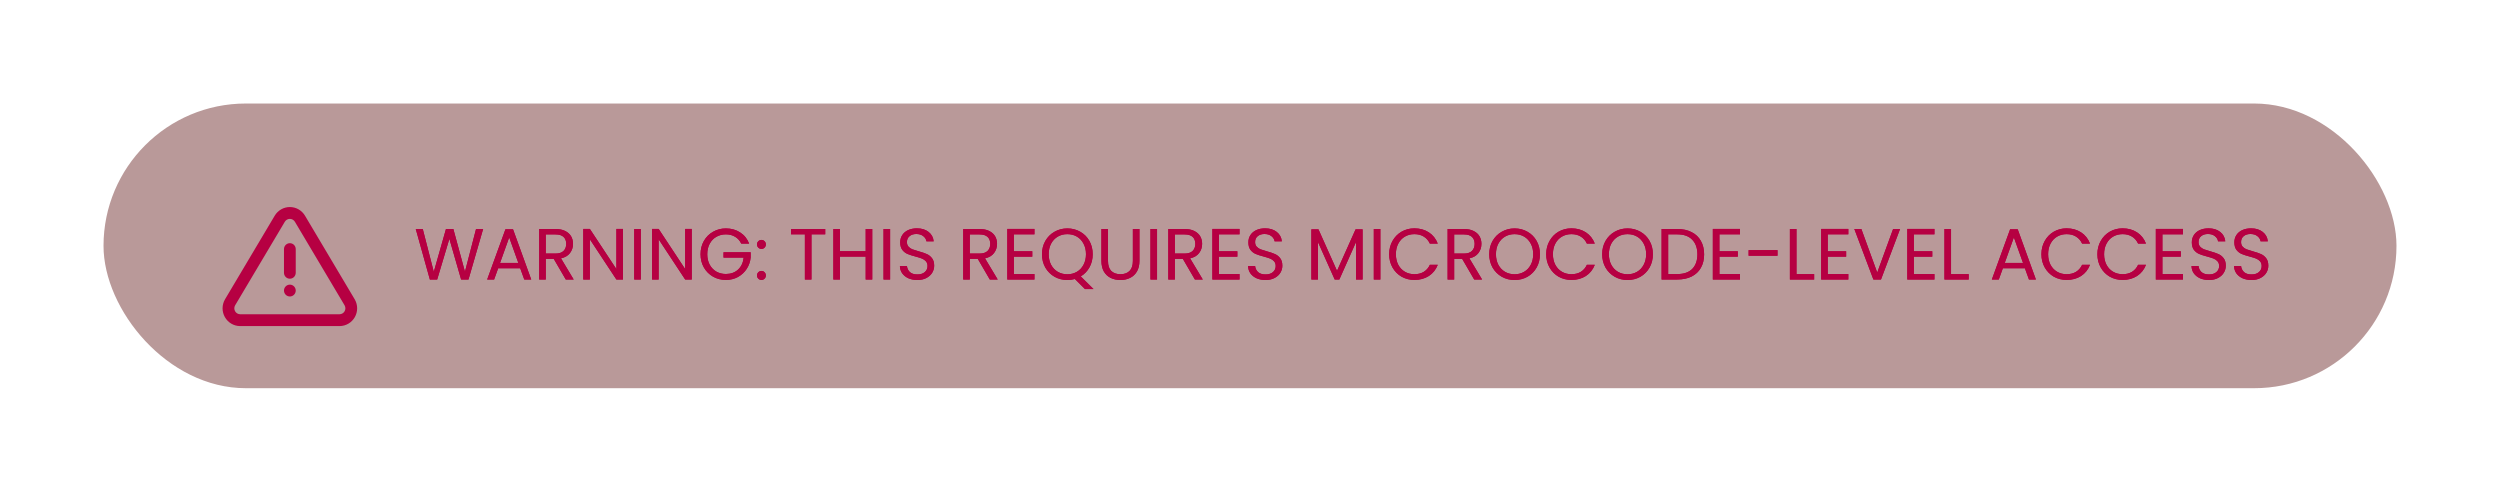<svg width="483" height="95" viewBox="0 0 483 95" fill="none" xmlns="http://www.w3.org/2000/svg">
<g filter="url(#filter0_f_1333_1676)">
<rect x="20" y="20" width="443" height="55" rx="27.5" fill="#520000" fill-opacity="0.4"/>
</g>
<g filter="url(#filter1_d_1333_1676)">
<path d="M56 42.983C56.301 42.983 56.59 43.103 56.803 43.318C57.016 43.532 57.136 43.823 57.136 44.127V48.703C57.136 49.007 57.016 49.297 56.803 49.512C56.59 49.727 56.301 49.847 56 49.847C55.699 49.847 55.41 49.727 55.197 49.512C54.984 49.297 54.864 49.007 54.864 48.703V44.127C54.864 43.976 54.894 43.828 54.951 43.689C55.008 43.55 55.092 43.424 55.197 43.318C55.303 43.211 55.428 43.127 55.566 43.07C55.703 43.012 55.851 42.983 56 42.983ZM55.197 51.327C55.41 51.112 55.699 50.991 56 50.991C56.301 50.991 56.59 51.112 56.803 51.327C57.016 51.541 57.136 51.832 57.136 52.135C57.136 52.439 57.016 52.73 56.803 52.944C56.59 53.159 56.301 53.279 56 53.279C55.699 53.279 55.41 53.159 55.197 52.944C54.984 52.73 54.865 52.439 54.865 52.135C54.865 51.832 54.984 51.541 55.197 51.327ZM56 38.288C55.604 38.288 55.237 38.496 55.03 38.836L45.423 54.995C45.324 55.166 45.272 55.362 45.27 55.56C45.269 55.759 45.319 55.955 45.416 56.128C45.513 56.302 45.653 56.447 45.822 56.549C45.992 56.651 46.184 56.707 46.382 56.711H65.606C65.803 56.709 65.995 56.655 66.165 56.555C66.335 56.455 66.477 56.313 66.575 56.141C66.674 55.97 66.727 55.775 66.729 55.577C66.731 55.379 66.681 55.184 66.586 55.011L56.971 38.839C56.87 38.67 56.727 38.532 56.557 38.435C56.387 38.339 56.195 38.288 56 38.288ZM56 36C57.191 36 58.295 36.627 58.916 37.658L68.543 53.852C68.841 54.371 68.999 54.961 69 55.561C69.001 56.162 68.846 56.752 68.55 57.273C68.254 57.794 67.827 58.228 67.313 58.531C66.799 58.834 66.214 58.996 65.618 59H46.369C45.773 58.993 45.189 58.829 44.675 58.524C44.161 58.218 43.736 57.782 43.443 57.26C43.149 56.737 42.996 56.145 43 55.544C43.004 54.944 43.165 54.354 43.466 53.836L53.084 37.658C53.388 37.152 53.815 36.734 54.326 36.444C54.837 36.153 55.414 36 56 36Z" fill="#B60042"/>
</g>
<g filter="url(#filter2_f_1333_1676)">
<path d="M93.342 44.242L90.514 54H89.086L86.818 46.146L84.466 54L83.052 54.014L80.322 44.242H81.68L83.808 52.516L86.16 44.242H87.588L89.828 52.488L91.97 44.242H93.342ZM100.504 51.83H96.248L95.464 54H94.12L97.648 44.298H99.118L102.632 54H101.288L100.504 51.83ZM100.14 50.794L98.376 45.866L96.612 50.794H100.14ZM109.308 54L106.984 50.01H105.444V54H104.17V44.242H107.32C108.057 44.242 108.678 44.368 109.182 44.62C109.695 44.872 110.078 45.213 110.33 45.642C110.582 46.071 110.708 46.561 110.708 47.112C110.708 47.784 110.512 48.377 110.12 48.89C109.737 49.403 109.158 49.744 108.384 49.912L110.834 54H109.308ZM105.444 48.988H107.32C108.01 48.988 108.528 48.82 108.874 48.484C109.219 48.139 109.392 47.681 109.392 47.112C109.392 46.533 109.219 46.085 108.874 45.768C108.538 45.451 108.02 45.292 107.32 45.292H105.444V48.988ZM120.359 54H119.085L113.961 46.23V54H112.687V44.228H113.961L119.085 51.984V44.228H120.359V54ZM123.805 44.242V54H122.531V44.242H123.805ZM133.648 54H132.374L127.25 46.23V54H125.976V44.228H127.25L132.374 51.984V44.228H133.648V54ZM143.212 47.07C142.942 46.501 142.55 46.062 142.036 45.754C141.523 45.437 140.926 45.278 140.244 45.278C139.563 45.278 138.947 45.437 138.396 45.754C137.855 46.062 137.426 46.51 137.108 47.098C136.8 47.677 136.646 48.349 136.646 49.114C136.646 49.879 136.8 50.551 137.108 51.13C137.426 51.709 137.855 52.157 138.396 52.474C138.947 52.782 139.563 52.936 140.244 52.936C141.196 52.936 141.98 52.651 142.596 52.082C143.212 51.513 143.572 50.743 143.674 49.772H139.782V48.736H145.032V49.716C144.958 50.519 144.706 51.256 144.276 51.928C143.847 52.591 143.282 53.118 142.582 53.51C141.882 53.893 141.103 54.084 140.244 54.084C139.339 54.084 138.513 53.874 137.766 53.454C137.02 53.025 136.427 52.432 135.988 51.676C135.559 50.92 135.344 50.066 135.344 49.114C135.344 48.162 135.559 47.308 135.988 46.552C136.427 45.787 137.02 45.194 137.766 44.774C138.513 44.345 139.339 44.13 140.244 44.13C141.28 44.13 142.195 44.387 142.988 44.9C143.791 45.413 144.374 46.137 144.738 47.07H143.212ZM147.123 54.084C146.88 54.084 146.675 54 146.507 53.832C146.339 53.664 146.255 53.459 146.255 53.216C146.255 52.973 146.339 52.768 146.507 52.6C146.675 52.432 146.88 52.348 147.123 52.348C147.356 52.348 147.552 52.432 147.711 52.6C147.879 52.768 147.963 52.973 147.963 53.216C147.963 53.459 147.879 53.664 147.711 53.832C147.552 54 147.356 54.084 147.123 54.084ZM147.123 48.092C146.88 48.092 146.675 48.008 146.507 47.84C146.339 47.672 146.255 47.467 146.255 47.224C146.255 46.981 146.339 46.776 146.507 46.608C146.675 46.44 146.88 46.356 147.123 46.356C147.356 46.356 147.552 46.44 147.711 46.608C147.879 46.776 147.963 46.981 147.963 47.224C147.963 47.467 147.879 47.672 147.711 47.84C147.552 48.008 147.356 48.092 147.123 48.092ZM159.436 44.242V45.278H156.776V54H155.502V45.278H152.828V44.242H159.436ZM168.522 44.242V54H167.248V49.576H162.278V54H161.004V44.242H162.278V48.526H167.248V44.242H168.522ZM171.971 44.242V54H170.697V44.242H171.971ZM177.236 54.098C176.592 54.098 176.014 53.986 175.5 53.762C174.996 53.529 174.6 53.211 174.31 52.81C174.021 52.399 173.872 51.928 173.862 51.396H175.22C175.267 51.853 175.454 52.241 175.78 52.558C176.116 52.866 176.602 53.02 177.236 53.02C177.843 53.02 178.319 52.871 178.664 52.572C179.019 52.264 179.196 51.872 179.196 51.396C179.196 51.023 179.094 50.719 178.888 50.486C178.683 50.253 178.426 50.075 178.118 49.954C177.81 49.833 177.395 49.702 176.872 49.562C176.228 49.394 175.71 49.226 175.318 49.058C174.936 48.89 174.604 48.629 174.324 48.274C174.054 47.91 173.918 47.425 173.918 46.818C173.918 46.286 174.054 45.815 174.324 45.404C174.595 44.993 174.973 44.676 175.458 44.452C175.953 44.228 176.518 44.116 177.152 44.116C178.067 44.116 178.814 44.345 179.392 44.802C179.98 45.259 180.312 45.866 180.386 46.622H178.986C178.94 46.249 178.744 45.922 178.398 45.642C178.053 45.353 177.596 45.208 177.026 45.208C176.494 45.208 176.06 45.348 175.724 45.628C175.388 45.899 175.22 46.281 175.22 46.776C175.22 47.131 175.318 47.42 175.514 47.644C175.72 47.868 175.967 48.041 176.256 48.162C176.555 48.274 176.97 48.405 177.502 48.554C178.146 48.731 178.664 48.909 179.056 49.086C179.448 49.254 179.784 49.52 180.064 49.884C180.344 50.239 180.484 50.724 180.484 51.34C180.484 51.816 180.358 52.264 180.106 52.684C179.854 53.104 179.481 53.445 178.986 53.706C178.492 53.967 177.908 54.098 177.236 54.098ZM191.23 54L188.906 50.01H187.366V54H186.092V44.242H189.242C189.979 44.242 190.6 44.368 191.104 44.62C191.617 44.872 192 45.213 192.252 45.642C192.504 46.071 192.63 46.561 192.63 47.112C192.63 47.784 192.434 48.377 192.042 48.89C191.659 49.403 191.08 49.744 190.306 49.912L192.756 54H191.23ZM187.366 48.988H189.242C189.932 48.988 190.45 48.82 190.796 48.484C191.141 48.139 191.314 47.681 191.314 47.112C191.314 46.533 191.141 46.085 190.796 45.768C190.46 45.451 189.942 45.292 189.242 45.292H187.366V48.988ZM195.883 45.278V48.54H199.439V49.59H195.883V52.95H199.859V54H194.609V44.228H199.859V45.278H195.883ZM209.613 55.848L207.667 53.902C207.191 54.033 206.706 54.098 206.211 54.098C205.306 54.098 204.48 53.888 203.733 53.468C202.986 53.039 202.394 52.446 201.955 51.69C201.526 50.925 201.311 50.066 201.311 49.114C201.311 48.162 201.526 47.308 201.955 46.552C202.394 45.787 202.986 45.194 203.733 44.774C204.48 44.345 205.306 44.13 206.211 44.13C207.126 44.13 207.956 44.345 208.703 44.774C209.45 45.194 210.038 45.782 210.467 46.538C210.896 47.294 211.111 48.153 211.111 49.114C211.111 50.047 210.906 50.887 210.495 51.634C210.084 52.381 209.52 52.969 208.801 53.398L211.265 55.848H209.613ZM202.613 49.114C202.613 49.889 202.767 50.57 203.075 51.158C203.392 51.746 203.822 52.199 204.363 52.516C204.914 52.833 205.53 52.992 206.211 52.992C206.892 52.992 207.504 52.833 208.045 52.516C208.596 52.199 209.025 51.746 209.333 51.158C209.65 50.57 209.809 49.889 209.809 49.114C209.809 48.33 209.65 47.649 209.333 47.07C209.025 46.482 208.6 46.029 208.059 45.712C207.518 45.395 206.902 45.236 206.211 45.236C205.52 45.236 204.904 45.395 204.363 45.712C203.822 46.029 203.392 46.482 203.075 47.07C202.767 47.649 202.613 48.33 202.613 49.114ZM214.066 44.242V50.416C214.066 51.284 214.276 51.928 214.696 52.348C215.126 52.768 215.718 52.978 216.474 52.978C217.221 52.978 217.804 52.768 218.224 52.348C218.654 51.928 218.868 51.284 218.868 50.416V44.242H220.142V50.402C220.142 51.214 219.979 51.9 219.652 52.46C219.326 53.011 218.882 53.421 218.322 53.692C217.772 53.963 217.151 54.098 216.46 54.098C215.77 54.098 215.144 53.963 214.584 53.692C214.034 53.421 213.595 53.011 213.268 52.46C212.951 51.9 212.792 51.214 212.792 50.402V44.242H214.066ZM223.541 44.242V54H222.267V44.242H223.541ZM230.851 54L228.527 50.01H226.987V54H225.713V44.242H228.863C229.6 44.242 230.221 44.368 230.725 44.62C231.238 44.872 231.621 45.213 231.873 45.642C232.125 46.071 232.251 46.561 232.251 47.112C232.251 47.784 232.055 48.377 231.663 48.89C231.28 49.403 230.701 49.744 229.927 49.912L232.377 54H230.851ZM226.987 48.988H228.863C229.553 48.988 230.071 48.82 230.417 48.484C230.762 48.139 230.935 47.681 230.935 47.112C230.935 46.533 230.762 46.085 230.417 45.768C230.081 45.451 229.563 45.292 228.863 45.292H226.987V48.988ZM235.504 45.278V48.54H239.06V49.59H235.504V52.95H239.48V54H234.23V44.228H239.48V45.278H235.504ZM244.502 54.098C243.858 54.098 243.279 53.986 242.766 53.762C242.262 53.529 241.865 53.211 241.576 52.81C241.287 52.399 241.137 51.928 241.128 51.396H242.486C242.533 51.853 242.719 52.241 243.046 52.558C243.382 52.866 243.867 53.02 244.502 53.02C245.109 53.02 245.585 52.871 245.93 52.572C246.285 52.264 246.462 51.872 246.462 51.396C246.462 51.023 246.359 50.719 246.154 50.486C245.949 50.253 245.692 50.075 245.384 49.954C245.076 49.833 244.661 49.702 244.138 49.562C243.494 49.394 242.976 49.226 242.584 49.058C242.201 48.89 241.87 48.629 241.59 48.274C241.319 47.91 241.184 47.425 241.184 46.818C241.184 46.286 241.319 45.815 241.59 45.404C241.861 44.993 242.239 44.676 242.724 44.452C243.219 44.228 243.783 44.116 244.418 44.116C245.333 44.116 246.079 44.345 246.658 44.802C247.246 45.259 247.577 45.866 247.652 46.622H246.252C246.205 46.249 246.009 45.922 245.664 45.642C245.319 45.353 244.861 45.208 244.292 45.208C243.76 45.208 243.326 45.348 242.99 45.628C242.654 45.899 242.486 46.281 242.486 46.776C242.486 47.131 242.584 47.42 242.78 47.644C242.985 47.868 243.233 48.041 243.522 48.162C243.821 48.274 244.236 48.405 244.768 48.554C245.412 48.731 245.93 48.909 246.322 49.086C246.714 49.254 247.05 49.52 247.33 49.884C247.61 50.239 247.75 50.724 247.75 51.34C247.75 51.816 247.624 52.264 247.372 52.684C247.12 53.104 246.747 53.445 246.252 53.706C245.757 53.967 245.174 54.098 244.502 54.098ZM263.255 44.312V54H261.981V46.776L258.761 54H257.865L254.631 46.762V54H253.357V44.312H254.729L258.313 52.32L261.897 44.312H263.255ZM266.69 44.242V54H265.416V44.242H266.69ZM268.385 49.114C268.385 48.162 268.6 47.308 269.029 46.552C269.459 45.787 270.042 45.189 270.779 44.76C271.526 44.331 272.352 44.116 273.257 44.116C274.321 44.116 275.25 44.373 276.043 44.886C276.837 45.399 277.415 46.127 277.779 47.07H276.253C275.983 46.482 275.591 46.029 275.077 45.712C274.573 45.395 273.967 45.236 273.257 45.236C272.576 45.236 271.965 45.395 271.423 45.712C270.882 46.029 270.457 46.482 270.149 47.07C269.841 47.649 269.687 48.33 269.687 49.114C269.687 49.889 269.841 50.57 270.149 51.158C270.457 51.737 270.882 52.185 271.423 52.502C271.965 52.819 272.576 52.978 273.257 52.978C273.967 52.978 274.573 52.824 275.077 52.516C275.591 52.199 275.983 51.746 276.253 51.158H277.779C277.415 52.091 276.837 52.815 276.043 53.328C275.25 53.832 274.321 54.084 273.257 54.084C272.352 54.084 271.526 53.874 270.779 53.454C270.042 53.025 269.459 52.432 269.029 51.676C268.6 50.92 268.385 50.066 268.385 49.114ZM284.814 54L282.49 50.01H280.95V54H279.676V44.242H282.826C283.563 44.242 284.184 44.368 284.688 44.62C285.201 44.872 285.584 45.213 285.836 45.642C286.088 46.071 286.214 46.561 286.214 47.112C286.214 47.784 286.018 48.377 285.626 48.89C285.243 49.403 284.664 49.744 283.89 49.912L286.34 54H284.814ZM280.95 48.988H282.826C283.516 48.988 284.034 48.82 284.38 48.484C284.725 48.139 284.898 47.681 284.898 47.112C284.898 46.533 284.725 46.085 284.38 45.768C284.044 45.451 283.526 45.292 282.826 45.292H280.95V48.988ZM292.617 54.098C291.712 54.098 290.886 53.888 290.139 53.468C289.393 53.039 288.8 52.446 288.361 51.69C287.932 50.925 287.717 50.066 287.717 49.114C287.717 48.162 287.932 47.308 288.361 46.552C288.8 45.787 289.393 45.194 290.139 44.774C290.886 44.345 291.712 44.13 292.617 44.13C293.532 44.13 294.363 44.345 295.109 44.774C295.856 45.194 296.444 45.782 296.873 46.538C297.303 47.294 297.517 48.153 297.517 49.114C297.517 50.075 297.303 50.934 296.873 51.69C296.444 52.446 295.856 53.039 295.109 53.468C294.363 53.888 293.532 54.098 292.617 54.098ZM292.617 52.992C293.299 52.992 293.91 52.833 294.451 52.516C295.002 52.199 295.431 51.746 295.739 51.158C296.057 50.57 296.215 49.889 296.215 49.114C296.215 48.33 296.057 47.649 295.739 47.07C295.431 46.482 295.007 46.029 294.465 45.712C293.924 45.395 293.308 45.236 292.617 45.236C291.927 45.236 291.311 45.395 290.769 45.712C290.228 46.029 289.799 46.482 289.481 47.07C289.173 47.649 289.019 48.33 289.019 49.114C289.019 49.889 289.173 50.57 289.481 51.158C289.799 51.746 290.228 52.199 290.769 52.516C291.32 52.833 291.936 52.992 292.617 52.992ZM298.723 49.114C298.723 48.162 298.938 47.308 299.367 46.552C299.796 45.787 300.38 45.189 301.117 44.76C301.864 44.331 302.69 44.116 303.595 44.116C304.659 44.116 305.588 44.373 306.381 44.886C307.174 45.399 307.753 46.127 308.117 47.07H306.591C306.32 46.482 305.928 46.029 305.415 45.712C304.911 45.395 304.304 45.236 303.595 45.236C302.914 45.236 302.302 45.395 301.761 45.712C301.22 46.029 300.795 46.482 300.487 47.07C300.179 47.649 300.025 48.33 300.025 49.114C300.025 49.889 300.179 50.57 300.487 51.158C300.795 51.737 301.22 52.185 301.761 52.502C302.302 52.819 302.914 52.978 303.595 52.978C304.304 52.978 304.911 52.824 305.415 52.516C305.928 52.199 306.32 51.746 306.591 51.158H308.117C307.753 52.091 307.174 52.815 306.381 53.328C305.588 53.832 304.659 54.084 303.595 54.084C302.69 54.084 301.864 53.874 301.117 53.454C300.38 53.025 299.796 52.432 299.367 51.676C298.938 50.92 298.723 50.066 298.723 49.114ZM314.438 54.098C313.532 54.098 312.706 53.888 311.96 53.468C311.213 53.039 310.62 52.446 310.182 51.69C309.752 50.925 309.538 50.066 309.538 49.114C309.538 48.162 309.752 47.308 310.182 46.552C310.62 45.787 311.213 45.194 311.96 44.774C312.706 44.345 313.532 44.13 314.438 44.13C315.352 44.13 316.183 44.345 316.93 44.774C317.676 45.194 318.264 45.782 318.694 46.538C319.123 47.294 319.338 48.153 319.338 49.114C319.338 50.075 319.123 50.934 318.694 51.69C318.264 52.446 317.676 53.039 316.93 53.468C316.183 53.888 315.352 54.098 314.438 54.098ZM314.438 52.992C315.119 52.992 315.73 52.833 316.272 52.516C316.822 52.199 317.252 51.746 317.56 51.158C317.877 50.57 318.036 49.889 318.036 49.114C318.036 48.33 317.877 47.649 317.56 47.07C317.252 46.482 316.827 46.029 316.286 45.712C315.744 45.395 315.128 45.236 314.438 45.236C313.747 45.236 313.131 45.395 312.59 45.712C312.048 46.029 311.619 46.482 311.302 47.07C310.994 47.649 310.84 48.33 310.84 49.114C310.84 49.889 310.994 50.57 311.302 51.158C311.619 51.746 312.048 52.199 312.59 52.516C313.14 52.833 313.756 52.992 314.438 52.992ZM324.057 44.242C325.121 44.242 326.041 44.443 326.815 44.844C327.599 45.236 328.197 45.801 328.607 46.538C329.027 47.275 329.237 48.143 329.237 49.142C329.237 50.141 329.027 51.009 328.607 51.746C328.197 52.474 327.599 53.034 326.815 53.426C326.041 53.809 325.121 54 324.057 54H321.019V44.242H324.057ZM324.057 52.95C325.317 52.95 326.279 52.619 326.941 51.956C327.604 51.284 327.935 50.346 327.935 49.142C327.935 47.929 327.599 46.981 326.927 46.3C326.265 45.619 325.308 45.278 324.057 45.278H322.293V52.95H324.057ZM332.192 45.278V48.54H335.748V49.59H332.192V52.95H336.168V54H330.918V44.228H336.168V45.278H332.192ZM343.416 48.33V49.408H337.83V48.33H343.416ZM347.081 52.964H350.497V54H345.807V44.242H347.081V52.964ZM353.123 45.278V48.54H356.679V49.59H353.123V52.95H357.099V54H351.849V44.228H357.099V45.278H353.123ZM367.091 44.242L363.409 54H361.939L358.257 44.242H359.615L362.681 52.656L365.747 44.242H367.091ZM369.762 45.278V48.54H373.318V49.59H369.762V52.95H373.738V54H368.488V44.228H373.738V45.278H369.762ZM376.94 52.964H380.356V54H375.666V44.242H376.94V52.964ZM391.209 51.83H386.953L386.169 54H384.825L388.353 44.298H389.823L393.337 54H391.993L391.209 51.83ZM390.845 50.794L389.081 45.866L387.317 50.794H390.845ZM394.399 49.114C394.399 48.162 394.614 47.308 395.043 46.552C395.472 45.787 396.056 45.189 396.793 44.76C397.54 44.331 398.366 44.116 399.271 44.116C400.335 44.116 401.264 44.373 402.057 44.886C402.85 45.399 403.429 46.127 403.793 47.07H402.267C401.996 46.482 401.604 46.029 401.091 45.712C400.587 45.395 399.98 45.236 399.271 45.236C398.59 45.236 397.978 45.395 397.437 45.712C396.896 46.029 396.471 46.482 396.163 47.07C395.855 47.649 395.701 48.33 395.701 49.114C395.701 49.889 395.855 50.57 396.163 51.158C396.471 51.737 396.896 52.185 397.437 52.502C397.978 52.819 398.59 52.978 399.271 52.978C399.98 52.978 400.587 52.824 401.091 52.516C401.604 52.199 401.996 51.746 402.267 51.158H403.793C403.429 52.091 402.85 52.815 402.057 53.328C401.264 53.832 400.335 54.084 399.271 54.084C398.366 54.084 397.54 53.874 396.793 53.454C396.056 53.025 395.472 52.432 395.043 51.676C394.614 50.92 394.399 50.066 394.399 49.114ZM405.213 49.114C405.213 48.162 405.428 47.308 405.857 46.552C406.287 45.787 406.87 45.189 407.607 44.76C408.354 44.331 409.18 44.116 410.085 44.116C411.149 44.116 412.078 44.373 412.871 44.886C413.665 45.399 414.243 46.127 414.607 47.07H413.081C412.811 46.482 412.419 46.029 411.905 45.712C411.401 45.395 410.795 45.236 410.085 45.236C409.404 45.236 408.793 45.395 408.251 45.712C407.71 46.029 407.285 46.482 406.977 47.07C406.669 47.649 406.515 48.33 406.515 49.114C406.515 49.889 406.669 50.57 406.977 51.158C407.285 51.737 407.71 52.185 408.251 52.502C408.793 52.819 409.404 52.978 410.085 52.978C410.795 52.978 411.401 52.824 411.905 52.516C412.419 52.199 412.811 51.746 413.081 51.158H414.607C414.243 52.091 413.665 52.815 412.871 53.328C412.078 53.832 411.149 54.084 410.085 54.084C409.18 54.084 408.354 53.874 407.607 53.454C406.87 53.025 406.287 52.432 405.857 51.676C405.428 50.92 405.213 50.066 405.213 49.114ZM417.778 45.278V48.54H421.334V49.59H417.778V52.95H421.754V54H416.504V44.228H421.754V45.278H417.778ZM426.776 54.098C426.132 54.098 425.553 53.986 425.04 53.762C424.536 53.529 424.139 53.211 423.85 52.81C423.56 52.399 423.411 51.928 423.402 51.396H424.76C424.806 51.853 424.993 52.241 425.32 52.558C425.656 52.866 426.141 53.02 426.776 53.02C427.382 53.02 427.858 52.871 428.204 52.572C428.558 52.264 428.736 51.872 428.736 51.396C428.736 51.023 428.633 50.719 428.428 50.486C428.222 50.253 427.966 50.075 427.658 49.954C427.35 49.833 426.934 49.702 426.412 49.562C425.768 49.394 425.25 49.226 424.858 49.058C424.475 48.89 424.144 48.629 423.864 48.274C423.593 47.91 423.458 47.425 423.458 46.818C423.458 46.286 423.593 45.815 423.864 45.404C424.134 44.993 424.512 44.676 424.998 44.452C425.492 44.228 426.057 44.116 426.692 44.116C427.606 44.116 428.353 44.345 428.932 44.802C429.52 45.259 429.851 45.866 429.926 46.622H428.526C428.479 46.249 428.283 45.922 427.938 45.642C427.592 45.353 427.135 45.208 426.566 45.208C426.034 45.208 425.6 45.348 425.264 45.628C424.928 45.899 424.76 46.281 424.76 46.776C424.76 47.131 424.858 47.42 425.054 47.644C425.259 47.868 425.506 48.041 425.796 48.162C426.094 48.274 426.51 48.405 427.042 48.554C427.686 48.731 428.204 48.909 428.596 49.086C428.988 49.254 429.324 49.52 429.604 49.884C429.884 50.239 430.024 50.724 430.024 51.34C430.024 51.816 429.898 52.264 429.646 52.684C429.394 53.104 429.02 53.445 428.526 53.706C428.031 53.967 427.448 54.098 426.776 54.098ZM434.992 54.098C434.348 54.098 433.77 53.986 433.256 53.762C432.752 53.529 432.356 53.211 432.066 52.81C431.777 52.399 431.628 51.928 431.618 51.396H432.976C433.023 51.853 433.21 52.241 433.536 52.558C433.872 52.866 434.358 53.02 434.992 53.02C435.599 53.02 436.075 52.871 436.42 52.572C436.775 52.264 436.952 51.872 436.952 51.396C436.952 51.023 436.85 50.719 436.644 50.486C436.439 50.253 436.182 50.075 435.874 49.954C435.566 49.833 435.151 49.702 434.628 49.562C433.984 49.394 433.466 49.226 433.074 49.058C432.692 48.89 432.36 48.629 432.08 48.274C431.81 47.91 431.674 47.425 431.674 46.818C431.674 46.286 431.81 45.815 432.08 45.404C432.351 44.993 432.729 44.676 433.214 44.452C433.709 44.228 434.274 44.116 434.908 44.116C435.823 44.116 436.57 44.345 437.148 44.802C437.736 45.259 438.068 45.866 438.142 46.622H436.742C436.696 46.249 436.5 45.922 436.154 45.642C435.809 45.353 435.352 45.208 434.782 45.208C434.25 45.208 433.816 45.348 433.48 45.628C433.144 45.899 432.976 46.281 432.976 46.776C432.976 47.131 433.074 47.42 433.27 47.644C433.476 47.868 433.723 48.041 434.012 48.162C434.311 48.274 434.726 48.405 435.258 48.554C435.902 48.731 436.42 48.909 436.812 49.086C437.204 49.254 437.54 49.52 437.82 49.884C438.1 50.239 438.24 50.724 438.24 51.34C438.24 51.816 438.114 52.264 437.862 52.684C437.61 53.104 437.237 53.445 436.742 53.706C436.248 53.967 435.664 54.098 434.992 54.098Z" fill="#B60042"/>
</g>
<path d="M93.342 44.242L90.514 54H89.086L86.818 46.146L84.466 54L83.052 54.014L80.322 44.242H81.68L83.808 52.516L86.16 44.242H87.588L89.828 52.488L91.97 44.242H93.342ZM100.504 51.83H96.248L95.464 54H94.12L97.648 44.298H99.118L102.632 54H101.288L100.504 51.83ZM100.14 50.794L98.376 45.866L96.612 50.794H100.14ZM109.308 54L106.984 50.01H105.444V54H104.17V44.242H107.32C108.057 44.242 108.678 44.368 109.182 44.62C109.695 44.872 110.078 45.213 110.33 45.642C110.582 46.071 110.708 46.561 110.708 47.112C110.708 47.784 110.512 48.377 110.12 48.89C109.737 49.403 109.158 49.744 108.384 49.912L110.834 54H109.308ZM105.444 48.988H107.32C108.01 48.988 108.528 48.82 108.874 48.484C109.219 48.139 109.392 47.681 109.392 47.112C109.392 46.533 109.219 46.085 108.874 45.768C108.538 45.451 108.02 45.292 107.32 45.292H105.444V48.988ZM120.359 54H119.085L113.961 46.23V54H112.687V44.228H113.961L119.085 51.984V44.228H120.359V54ZM123.805 44.242V54H122.531V44.242H123.805ZM133.648 54H132.374L127.25 46.23V54H125.976V44.228H127.25L132.374 51.984V44.228H133.648V54ZM143.212 47.07C142.942 46.501 142.55 46.062 142.036 45.754C141.523 45.437 140.926 45.278 140.244 45.278C139.563 45.278 138.947 45.437 138.396 45.754C137.855 46.062 137.426 46.51 137.108 47.098C136.8 47.677 136.646 48.349 136.646 49.114C136.646 49.879 136.8 50.551 137.108 51.13C137.426 51.709 137.855 52.157 138.396 52.474C138.947 52.782 139.563 52.936 140.244 52.936C141.196 52.936 141.98 52.651 142.596 52.082C143.212 51.513 143.572 50.743 143.674 49.772H139.782V48.736H145.032V49.716C144.958 50.519 144.706 51.256 144.276 51.928C143.847 52.591 143.282 53.118 142.582 53.51C141.882 53.893 141.103 54.084 140.244 54.084C139.339 54.084 138.513 53.874 137.766 53.454C137.02 53.025 136.427 52.432 135.988 51.676C135.559 50.92 135.344 50.066 135.344 49.114C135.344 48.162 135.559 47.308 135.988 46.552C136.427 45.787 137.02 45.194 137.766 44.774C138.513 44.345 139.339 44.13 140.244 44.13C141.28 44.13 142.195 44.387 142.988 44.9C143.791 45.413 144.374 46.137 144.738 47.07H143.212ZM147.123 54.084C146.88 54.084 146.675 54 146.507 53.832C146.339 53.664 146.255 53.459 146.255 53.216C146.255 52.973 146.339 52.768 146.507 52.6C146.675 52.432 146.88 52.348 147.123 52.348C147.356 52.348 147.552 52.432 147.711 52.6C147.879 52.768 147.963 52.973 147.963 53.216C147.963 53.459 147.879 53.664 147.711 53.832C147.552 54 147.356 54.084 147.123 54.084ZM147.123 48.092C146.88 48.092 146.675 48.008 146.507 47.84C146.339 47.672 146.255 47.467 146.255 47.224C146.255 46.981 146.339 46.776 146.507 46.608C146.675 46.44 146.88 46.356 147.123 46.356C147.356 46.356 147.552 46.44 147.711 46.608C147.879 46.776 147.963 46.981 147.963 47.224C147.963 47.467 147.879 47.672 147.711 47.84C147.552 48.008 147.356 48.092 147.123 48.092ZM159.436 44.242V45.278H156.776V54H155.502V45.278H152.828V44.242H159.436ZM168.522 44.242V54H167.248V49.576H162.278V54H161.004V44.242H162.278V48.526H167.248V44.242H168.522ZM171.971 44.242V54H170.697V44.242H171.971ZM177.236 54.098C176.592 54.098 176.014 53.986 175.5 53.762C174.996 53.529 174.6 53.211 174.31 52.81C174.021 52.399 173.872 51.928 173.862 51.396H175.22C175.267 51.853 175.454 52.241 175.78 52.558C176.116 52.866 176.602 53.02 177.236 53.02C177.843 53.02 178.319 52.871 178.664 52.572C179.019 52.264 179.196 51.872 179.196 51.396C179.196 51.023 179.094 50.719 178.888 50.486C178.683 50.253 178.426 50.075 178.118 49.954C177.81 49.833 177.395 49.702 176.872 49.562C176.228 49.394 175.71 49.226 175.318 49.058C174.936 48.89 174.604 48.629 174.324 48.274C174.054 47.91 173.918 47.425 173.918 46.818C173.918 46.286 174.054 45.815 174.324 45.404C174.595 44.993 174.973 44.676 175.458 44.452C175.953 44.228 176.518 44.116 177.152 44.116C178.067 44.116 178.814 44.345 179.392 44.802C179.98 45.259 180.312 45.866 180.386 46.622H178.986C178.94 46.249 178.744 45.922 178.398 45.642C178.053 45.353 177.596 45.208 177.026 45.208C176.494 45.208 176.06 45.348 175.724 45.628C175.388 45.899 175.22 46.281 175.22 46.776C175.22 47.131 175.318 47.42 175.514 47.644C175.72 47.868 175.967 48.041 176.256 48.162C176.555 48.274 176.97 48.405 177.502 48.554C178.146 48.731 178.664 48.909 179.056 49.086C179.448 49.254 179.784 49.52 180.064 49.884C180.344 50.239 180.484 50.724 180.484 51.34C180.484 51.816 180.358 52.264 180.106 52.684C179.854 53.104 179.481 53.445 178.986 53.706C178.492 53.967 177.908 54.098 177.236 54.098ZM191.23 54L188.906 50.01H187.366V54H186.092V44.242H189.242C189.979 44.242 190.6 44.368 191.104 44.62C191.617 44.872 192 45.213 192.252 45.642C192.504 46.071 192.63 46.561 192.63 47.112C192.63 47.784 192.434 48.377 192.042 48.89C191.659 49.403 191.08 49.744 190.306 49.912L192.756 54H191.23ZM187.366 48.988H189.242C189.932 48.988 190.45 48.82 190.796 48.484C191.141 48.139 191.314 47.681 191.314 47.112C191.314 46.533 191.141 46.085 190.796 45.768C190.46 45.451 189.942 45.292 189.242 45.292H187.366V48.988ZM195.883 45.278V48.54H199.439V49.59H195.883V52.95H199.859V54H194.609V44.228H199.859V45.278H195.883ZM209.613 55.848L207.667 53.902C207.191 54.033 206.706 54.098 206.211 54.098C205.306 54.098 204.48 53.888 203.733 53.468C202.986 53.039 202.394 52.446 201.955 51.69C201.526 50.925 201.311 50.066 201.311 49.114C201.311 48.162 201.526 47.308 201.955 46.552C202.394 45.787 202.986 45.194 203.733 44.774C204.48 44.345 205.306 44.13 206.211 44.13C207.126 44.13 207.956 44.345 208.703 44.774C209.45 45.194 210.038 45.782 210.467 46.538C210.896 47.294 211.111 48.153 211.111 49.114C211.111 50.047 210.906 50.887 210.495 51.634C210.084 52.381 209.52 52.969 208.801 53.398L211.265 55.848H209.613ZM202.613 49.114C202.613 49.889 202.767 50.57 203.075 51.158C203.392 51.746 203.822 52.199 204.363 52.516C204.914 52.833 205.53 52.992 206.211 52.992C206.892 52.992 207.504 52.833 208.045 52.516C208.596 52.199 209.025 51.746 209.333 51.158C209.65 50.57 209.809 49.889 209.809 49.114C209.809 48.33 209.65 47.649 209.333 47.07C209.025 46.482 208.6 46.029 208.059 45.712C207.518 45.395 206.902 45.236 206.211 45.236C205.52 45.236 204.904 45.395 204.363 45.712C203.822 46.029 203.392 46.482 203.075 47.07C202.767 47.649 202.613 48.33 202.613 49.114ZM214.066 44.242V50.416C214.066 51.284 214.276 51.928 214.696 52.348C215.126 52.768 215.718 52.978 216.474 52.978C217.221 52.978 217.804 52.768 218.224 52.348C218.654 51.928 218.868 51.284 218.868 50.416V44.242H220.142V50.402C220.142 51.214 219.979 51.9 219.652 52.46C219.326 53.011 218.882 53.421 218.322 53.692C217.772 53.963 217.151 54.098 216.46 54.098C215.77 54.098 215.144 53.963 214.584 53.692C214.034 53.421 213.595 53.011 213.268 52.46C212.951 51.9 212.792 51.214 212.792 50.402V44.242H214.066ZM223.541 44.242V54H222.267V44.242H223.541ZM230.851 54L228.527 50.01H226.987V54H225.713V44.242H228.863C229.6 44.242 230.221 44.368 230.725 44.62C231.238 44.872 231.621 45.213 231.873 45.642C232.125 46.071 232.251 46.561 232.251 47.112C232.251 47.784 232.055 48.377 231.663 48.89C231.28 49.403 230.701 49.744 229.927 49.912L232.377 54H230.851ZM226.987 48.988H228.863C229.553 48.988 230.071 48.82 230.417 48.484C230.762 48.139 230.935 47.681 230.935 47.112C230.935 46.533 230.762 46.085 230.417 45.768C230.081 45.451 229.563 45.292 228.863 45.292H226.987V48.988ZM235.504 45.278V48.54H239.06V49.59H235.504V52.95H239.48V54H234.23V44.228H239.48V45.278H235.504ZM244.502 54.098C243.858 54.098 243.279 53.986 242.766 53.762C242.262 53.529 241.865 53.211 241.576 52.81C241.287 52.399 241.137 51.928 241.128 51.396H242.486C242.533 51.853 242.719 52.241 243.046 52.558C243.382 52.866 243.867 53.02 244.502 53.02C245.109 53.02 245.585 52.871 245.93 52.572C246.285 52.264 246.462 51.872 246.462 51.396C246.462 51.023 246.359 50.719 246.154 50.486C245.949 50.253 245.692 50.075 245.384 49.954C245.076 49.833 244.661 49.702 244.138 49.562C243.494 49.394 242.976 49.226 242.584 49.058C242.201 48.89 241.87 48.629 241.59 48.274C241.319 47.91 241.184 47.425 241.184 46.818C241.184 46.286 241.319 45.815 241.59 45.404C241.861 44.993 242.239 44.676 242.724 44.452C243.219 44.228 243.783 44.116 244.418 44.116C245.333 44.116 246.079 44.345 246.658 44.802C247.246 45.259 247.577 45.866 247.652 46.622H246.252C246.205 46.249 246.009 45.922 245.664 45.642C245.319 45.353 244.861 45.208 244.292 45.208C243.76 45.208 243.326 45.348 242.99 45.628C242.654 45.899 242.486 46.281 242.486 46.776C242.486 47.131 242.584 47.42 242.78 47.644C242.985 47.868 243.233 48.041 243.522 48.162C243.821 48.274 244.236 48.405 244.768 48.554C245.412 48.731 245.93 48.909 246.322 49.086C246.714 49.254 247.05 49.52 247.33 49.884C247.61 50.239 247.75 50.724 247.75 51.34C247.75 51.816 247.624 52.264 247.372 52.684C247.12 53.104 246.747 53.445 246.252 53.706C245.757 53.967 245.174 54.098 244.502 54.098ZM263.255 44.312V54H261.981V46.776L258.761 54H257.865L254.631 46.762V54H253.357V44.312H254.729L258.313 52.32L261.897 44.312H263.255ZM266.69 44.242V54H265.416V44.242H266.69ZM268.385 49.114C268.385 48.162 268.6 47.308 269.029 46.552C269.459 45.787 270.042 45.189 270.779 44.76C271.526 44.331 272.352 44.116 273.257 44.116C274.321 44.116 275.25 44.373 276.043 44.886C276.837 45.399 277.415 46.127 277.779 47.07H276.253C275.983 46.482 275.591 46.029 275.077 45.712C274.573 45.395 273.967 45.236 273.257 45.236C272.576 45.236 271.965 45.395 271.423 45.712C270.882 46.029 270.457 46.482 270.149 47.07C269.841 47.649 269.687 48.33 269.687 49.114C269.687 49.889 269.841 50.57 270.149 51.158C270.457 51.737 270.882 52.185 271.423 52.502C271.965 52.819 272.576 52.978 273.257 52.978C273.967 52.978 274.573 52.824 275.077 52.516C275.591 52.199 275.983 51.746 276.253 51.158H277.779C277.415 52.091 276.837 52.815 276.043 53.328C275.25 53.832 274.321 54.084 273.257 54.084C272.352 54.084 271.526 53.874 270.779 53.454C270.042 53.025 269.459 52.432 269.029 51.676C268.6 50.92 268.385 50.066 268.385 49.114ZM284.814 54L282.49 50.01H280.95V54H279.676V44.242H282.826C283.563 44.242 284.184 44.368 284.688 44.62C285.201 44.872 285.584 45.213 285.836 45.642C286.088 46.071 286.214 46.561 286.214 47.112C286.214 47.784 286.018 48.377 285.626 48.89C285.243 49.403 284.664 49.744 283.89 49.912L286.34 54H284.814ZM280.95 48.988H282.826C283.516 48.988 284.034 48.82 284.38 48.484C284.725 48.139 284.898 47.681 284.898 47.112C284.898 46.533 284.725 46.085 284.38 45.768C284.044 45.451 283.526 45.292 282.826 45.292H280.95V48.988ZM292.617 54.098C291.712 54.098 290.886 53.888 290.139 53.468C289.393 53.039 288.8 52.446 288.361 51.69C287.932 50.925 287.717 50.066 287.717 49.114C287.717 48.162 287.932 47.308 288.361 46.552C288.8 45.787 289.393 45.194 290.139 44.774C290.886 44.345 291.712 44.13 292.617 44.13C293.532 44.13 294.363 44.345 295.109 44.774C295.856 45.194 296.444 45.782 296.873 46.538C297.303 47.294 297.517 48.153 297.517 49.114C297.517 50.075 297.303 50.934 296.873 51.69C296.444 52.446 295.856 53.039 295.109 53.468C294.363 53.888 293.532 54.098 292.617 54.098ZM292.617 52.992C293.299 52.992 293.91 52.833 294.451 52.516C295.002 52.199 295.431 51.746 295.739 51.158C296.057 50.57 296.215 49.889 296.215 49.114C296.215 48.33 296.057 47.649 295.739 47.07C295.431 46.482 295.007 46.029 294.465 45.712C293.924 45.395 293.308 45.236 292.617 45.236C291.927 45.236 291.311 45.395 290.769 45.712C290.228 46.029 289.799 46.482 289.481 47.07C289.173 47.649 289.019 48.33 289.019 49.114C289.019 49.889 289.173 50.57 289.481 51.158C289.799 51.746 290.228 52.199 290.769 52.516C291.32 52.833 291.936 52.992 292.617 52.992ZM298.723 49.114C298.723 48.162 298.938 47.308 299.367 46.552C299.796 45.787 300.38 45.189 301.117 44.76C301.864 44.331 302.69 44.116 303.595 44.116C304.659 44.116 305.588 44.373 306.381 44.886C307.174 45.399 307.753 46.127 308.117 47.07H306.591C306.32 46.482 305.928 46.029 305.415 45.712C304.911 45.395 304.304 45.236 303.595 45.236C302.914 45.236 302.302 45.395 301.761 45.712C301.22 46.029 300.795 46.482 300.487 47.07C300.179 47.649 300.025 48.33 300.025 49.114C300.025 49.889 300.179 50.57 300.487 51.158C300.795 51.737 301.22 52.185 301.761 52.502C302.302 52.819 302.914 52.978 303.595 52.978C304.304 52.978 304.911 52.824 305.415 52.516C305.928 52.199 306.32 51.746 306.591 51.158H308.117C307.753 52.091 307.174 52.815 306.381 53.328C305.588 53.832 304.659 54.084 303.595 54.084C302.69 54.084 301.864 53.874 301.117 53.454C300.38 53.025 299.796 52.432 299.367 51.676C298.938 50.92 298.723 50.066 298.723 49.114ZM314.438 54.098C313.532 54.098 312.706 53.888 311.96 53.468C311.213 53.039 310.62 52.446 310.182 51.69C309.752 50.925 309.538 50.066 309.538 49.114C309.538 48.162 309.752 47.308 310.182 46.552C310.62 45.787 311.213 45.194 311.96 44.774C312.706 44.345 313.532 44.13 314.438 44.13C315.352 44.13 316.183 44.345 316.93 44.774C317.676 45.194 318.264 45.782 318.694 46.538C319.123 47.294 319.338 48.153 319.338 49.114C319.338 50.075 319.123 50.934 318.694 51.69C318.264 52.446 317.676 53.039 316.93 53.468C316.183 53.888 315.352 54.098 314.438 54.098ZM314.438 52.992C315.119 52.992 315.73 52.833 316.272 52.516C316.822 52.199 317.252 51.746 317.56 51.158C317.877 50.57 318.036 49.889 318.036 49.114C318.036 48.33 317.877 47.649 317.56 47.07C317.252 46.482 316.827 46.029 316.286 45.712C315.744 45.395 315.128 45.236 314.438 45.236C313.747 45.236 313.131 45.395 312.59 45.712C312.048 46.029 311.619 46.482 311.302 47.07C310.994 47.649 310.84 48.33 310.84 49.114C310.84 49.889 310.994 50.57 311.302 51.158C311.619 51.746 312.048 52.199 312.59 52.516C313.14 52.833 313.756 52.992 314.438 52.992ZM324.057 44.242C325.121 44.242 326.041 44.443 326.815 44.844C327.599 45.236 328.197 45.801 328.607 46.538C329.027 47.275 329.237 48.143 329.237 49.142C329.237 50.141 329.027 51.009 328.607 51.746C328.197 52.474 327.599 53.034 326.815 53.426C326.041 53.809 325.121 54 324.057 54H321.019V44.242H324.057ZM324.057 52.95C325.317 52.95 326.279 52.619 326.941 51.956C327.604 51.284 327.935 50.346 327.935 49.142C327.935 47.929 327.599 46.981 326.927 46.3C326.265 45.619 325.308 45.278 324.057 45.278H322.293V52.95H324.057ZM332.192 45.278V48.54H335.748V49.59H332.192V52.95H336.168V54H330.918V44.228H336.168V45.278H332.192ZM343.416 48.33V49.408H337.83V48.33H343.416ZM347.081 52.964H350.497V54H345.807V44.242H347.081V52.964ZM353.123 45.278V48.54H356.679V49.59H353.123V52.95H357.099V54H351.849V44.228H357.099V45.278H353.123ZM367.091 44.242L363.409 54H361.939L358.257 44.242H359.615L362.681 52.656L365.747 44.242H367.091ZM369.762 45.278V48.54H373.318V49.59H369.762V52.95H373.738V54H368.488V44.228H373.738V45.278H369.762ZM376.94 52.964H380.356V54H375.666V44.242H376.94V52.964ZM391.209 51.83H386.953L386.169 54H384.825L388.353 44.298H389.823L393.337 54H391.993L391.209 51.83ZM390.845 50.794L389.081 45.866L387.317 50.794H390.845ZM394.399 49.114C394.399 48.162 394.614 47.308 395.043 46.552C395.472 45.787 396.056 45.189 396.793 44.76C397.54 44.331 398.366 44.116 399.271 44.116C400.335 44.116 401.264 44.373 402.057 44.886C402.85 45.399 403.429 46.127 403.793 47.07H402.267C401.996 46.482 401.604 46.029 401.091 45.712C400.587 45.395 399.98 45.236 399.271 45.236C398.59 45.236 397.978 45.395 397.437 45.712C396.896 46.029 396.471 46.482 396.163 47.07C395.855 47.649 395.701 48.33 395.701 49.114C395.701 49.889 395.855 50.57 396.163 51.158C396.471 51.737 396.896 52.185 397.437 52.502C397.978 52.819 398.59 52.978 399.271 52.978C399.98 52.978 400.587 52.824 401.091 52.516C401.604 52.199 401.996 51.746 402.267 51.158H403.793C403.429 52.091 402.85 52.815 402.057 53.328C401.264 53.832 400.335 54.084 399.271 54.084C398.366 54.084 397.54 53.874 396.793 53.454C396.056 53.025 395.472 52.432 395.043 51.676C394.614 50.92 394.399 50.066 394.399 49.114ZM405.213 49.114C405.213 48.162 405.428 47.308 405.857 46.552C406.287 45.787 406.87 45.189 407.607 44.76C408.354 44.331 409.18 44.116 410.085 44.116C411.149 44.116 412.078 44.373 412.871 44.886C413.665 45.399 414.243 46.127 414.607 47.07H413.081C412.811 46.482 412.419 46.029 411.905 45.712C411.401 45.395 410.795 45.236 410.085 45.236C409.404 45.236 408.793 45.395 408.251 45.712C407.71 46.029 407.285 46.482 406.977 47.07C406.669 47.649 406.515 48.33 406.515 49.114C406.515 49.889 406.669 50.57 406.977 51.158C407.285 51.737 407.71 52.185 408.251 52.502C408.793 52.819 409.404 52.978 410.085 52.978C410.795 52.978 411.401 52.824 411.905 52.516C412.419 52.199 412.811 51.746 413.081 51.158H414.607C414.243 52.091 413.665 52.815 412.871 53.328C412.078 53.832 411.149 54.084 410.085 54.084C409.18 54.084 408.354 53.874 407.607 53.454C406.87 53.025 406.287 52.432 405.857 51.676C405.428 50.92 405.213 50.066 405.213 49.114ZM417.778 45.278V48.54H421.334V49.59H417.778V52.95H421.754V54H416.504V44.228H421.754V45.278H417.778ZM426.776 54.098C426.132 54.098 425.553 53.986 425.04 53.762C424.536 53.529 424.139 53.211 423.85 52.81C423.56 52.399 423.411 51.928 423.402 51.396H424.76C424.806 51.853 424.993 52.241 425.32 52.558C425.656 52.866 426.141 53.02 426.776 53.02C427.382 53.02 427.858 52.871 428.204 52.572C428.558 52.264 428.736 51.872 428.736 51.396C428.736 51.023 428.633 50.719 428.428 50.486C428.222 50.253 427.966 50.075 427.658 49.954C427.35 49.833 426.934 49.702 426.412 49.562C425.768 49.394 425.25 49.226 424.858 49.058C424.475 48.89 424.144 48.629 423.864 48.274C423.593 47.91 423.458 47.425 423.458 46.818C423.458 46.286 423.593 45.815 423.864 45.404C424.134 44.993 424.512 44.676 424.998 44.452C425.492 44.228 426.057 44.116 426.692 44.116C427.606 44.116 428.353 44.345 428.932 44.802C429.52 45.259 429.851 45.866 429.926 46.622H428.526C428.479 46.249 428.283 45.922 427.938 45.642C427.592 45.353 427.135 45.208 426.566 45.208C426.034 45.208 425.6 45.348 425.264 45.628C424.928 45.899 424.76 46.281 424.76 46.776C424.76 47.131 424.858 47.42 425.054 47.644C425.259 47.868 425.506 48.041 425.796 48.162C426.094 48.274 426.51 48.405 427.042 48.554C427.686 48.731 428.204 48.909 428.596 49.086C428.988 49.254 429.324 49.52 429.604 49.884C429.884 50.239 430.024 50.724 430.024 51.34C430.024 51.816 429.898 52.264 429.646 52.684C429.394 53.104 429.02 53.445 428.526 53.706C428.031 53.967 427.448 54.098 426.776 54.098ZM434.992 54.098C434.348 54.098 433.77 53.986 433.256 53.762C432.752 53.529 432.356 53.211 432.066 52.81C431.777 52.399 431.628 51.928 431.618 51.396H432.976C433.023 51.853 433.21 52.241 433.536 52.558C433.872 52.866 434.358 53.02 434.992 53.02C435.599 53.02 436.075 52.871 436.42 52.572C436.775 52.264 436.952 51.872 436.952 51.396C436.952 51.023 436.85 50.719 436.644 50.486C436.439 50.253 436.182 50.075 435.874 49.954C435.566 49.833 435.151 49.702 434.628 49.562C433.984 49.394 433.466 49.226 433.074 49.058C432.692 48.89 432.36 48.629 432.08 48.274C431.81 47.91 431.674 47.425 431.674 46.818C431.674 46.286 431.81 45.815 432.08 45.404C432.351 44.993 432.729 44.676 433.214 44.452C433.709 44.228 434.274 44.116 434.908 44.116C435.823 44.116 436.57 44.345 437.148 44.802C437.736 45.259 438.068 45.866 438.142 46.622H436.742C436.696 46.249 436.5 45.922 436.154 45.642C435.809 45.353 435.352 45.208 434.782 45.208C434.25 45.208 433.816 45.348 433.48 45.628C433.144 45.899 432.976 46.281 432.976 46.776C432.976 47.131 433.074 47.42 433.27 47.644C433.476 47.868 433.723 48.041 434.012 48.162C434.311 48.274 434.726 48.405 435.258 48.554C435.902 48.731 436.42 48.909 436.812 49.086C437.204 49.254 437.54 49.52 437.82 49.884C438.1 50.239 438.24 50.724 438.24 51.34C438.24 51.816 438.114 52.264 437.862 52.684C437.61 53.104 437.237 53.445 436.742 53.706C436.248 53.967 435.664 54.098 434.992 54.098Z" fill="#B60042"/>
<defs>
<filter id="filter0_f_1333_1676" x="0" y="0" width="483" height="95" filterUnits="userSpaceOnUse" color-interpolation-filters="sRGB">
<feFlood flood-opacity="0" result="BackgroundImageFix"/>
<feBlend mode="normal" in="SourceGraphic" in2="BackgroundImageFix" result="shape"/>
<feGaussianBlur stdDeviation="10" result="effect1_foregroundBlur_1333_1676"/>
</filter>
<filter id="filter1_d_1333_1676" x="39" y="36" width="34" height="31" filterUnits="userSpaceOnUse" color-interpolation-filters="sRGB">
<feFlood flood-opacity="0" result="BackgroundImageFix"/>
<feColorMatrix in="SourceAlpha" type="matrix" values="0 0 0 0 0 0 0 0 0 0 0 0 0 0 0 0 0 0 127 0" result="hardAlpha"/>
<feOffset dy="4"/>
<feGaussianBlur stdDeviation="2"/>
<feComposite in2="hardAlpha" operator="out"/>
<feColorMatrix type="matrix" values="0 0 0 0 1 0 0 0 0 0 0 0 0 0 0 0 0 0 0.25 0"/>
<feBlend mode="normal" in2="BackgroundImageFix" result="effect1_dropShadow_1333_1676"/>
<feBlend mode="normal" in="SourceGraphic" in2="effect1_dropShadow_1333_1676" result="shape"/>
</filter>
<filter id="filter2_f_1333_1676" x="74.322" y="38.116" width="369.918" height="23.732" filterUnits="userSpaceOnUse" color-interpolation-filters="sRGB">
<feFlood flood-opacity="0" result="BackgroundImageFix"/>
<feBlend mode="normal" in="SourceGraphic" in2="BackgroundImageFix" result="shape"/>
<feGaussianBlur stdDeviation="3" result="effect1_foregroundBlur_1333_1676"/>
</filter>
</defs>
</svg>
